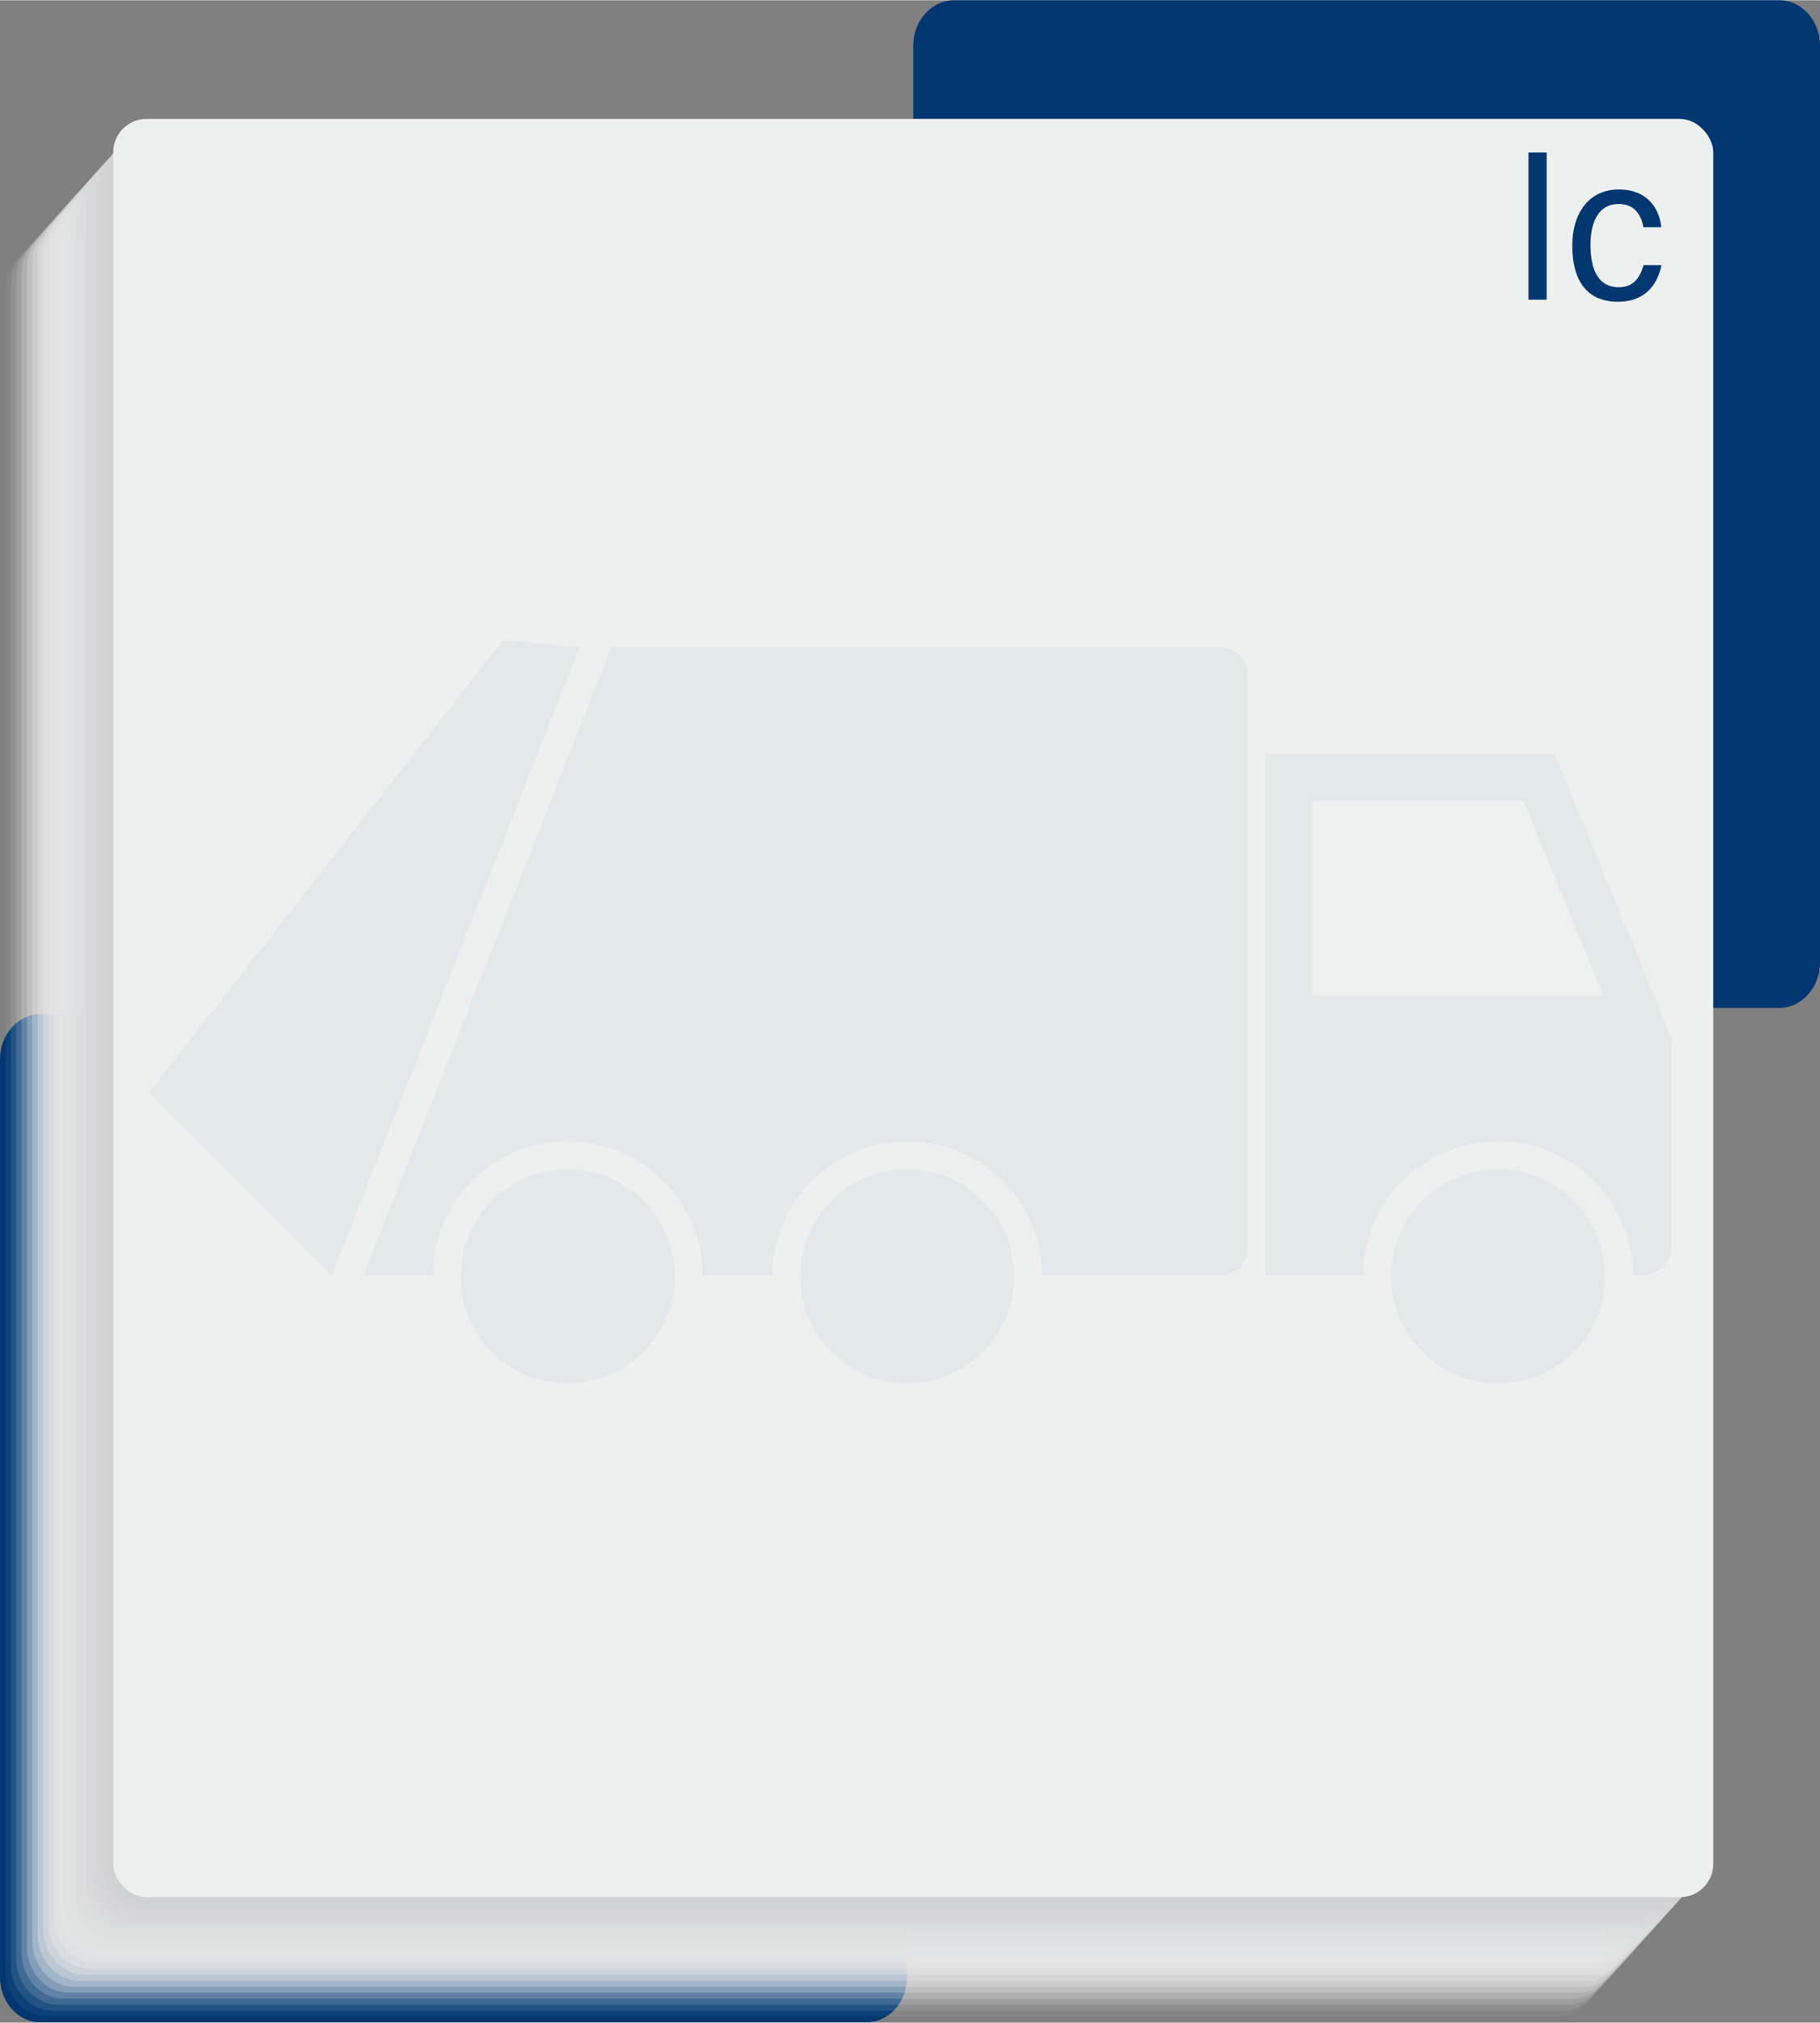 <svg xmlns="http://www.w3.org/2000/svg" xmlns:xlink="http://www.w3.org/1999/xlink" width="2.25in" height="2.5in" viewBox="0 0 162 179.96"><rect x="0" y="0" width="162" height="179.96" fill="#808080" stroke="none"/><defs><style>      .cls-1 {        isolation: isolate;      }      .cls-2 {        mix-blend-mode: multiply;      }      .cls-3 {        fill: url(#linear-gradient-7);        opacity: .33;      }      .cls-4 {        fill: url(#linear-gradient-6);        opacity: .29;      }      .cls-5 {        fill: url(#linear-gradient-5);        opacity: .24;      }      .cls-6 {        fill: url(#linear-gradient-2);        opacity: .1;      }      .cls-7 {        fill: url(#linear-gradient-3);        opacity: .14;      }      .cls-8 {        fill: url(#linear-gradient-9);        opacity: .43;      }      .cls-9 {        fill: url(#linear-gradient-8);        opacity: .38;      }      .cls-10 {        fill: url(#linear-gradient-4);        opacity: .19;      }      .cls-11 {        fill: url(#linear-gradient);        opacity: .05;      }      .cls-12, .cls-13 {        fill: #fff;      }      .cls-13 {        opacity: 0;      }      .cls-14 {        fill: #003771;      }      .cls-15 {        fill: url(#linear-gradient-19);        opacity: .9;      }      .cls-16 {        fill: url(#linear-gradient-18);        opacity: .86;      }      .cls-17 {        fill: url(#linear-gradient-17);        opacity: .81;      }      .cls-18 {        fill: url(#linear-gradient-16);        opacity: .76;      }      .cls-19 {        fill: url(#linear-gradient-15);        opacity: .71;      }      .cls-20 {        fill: url(#linear-gradient-13);        opacity: .62;      }      .cls-21 {        fill: url(#linear-gradient-12);        opacity: .57;      }      .cls-22 {        fill: url(#linear-gradient-11);        opacity: .52;      }      .cls-23 {        fill: url(#linear-gradient-10);        opacity: .48;      }      .cls-24 {        fill: url(#linear-gradient-20);        opacity: .95;      }      .cls-25 {        fill: url(#linear-gradient-14);        opacity: .67;      }      .cls-26 {        fill: url(#linear-gradient-21);      }      .cls-27 {        fill: url(#linear-gradient-22);      }      .cls-28 {        opacity: .05;      }    </style><linearGradient id="linear-gradient" x1=".48" y1="100.64" x2="142.34" y2="100.64" gradientUnits="userSpaceOnUse"><stop offset="0" stop-color="#fbfbfb"></stop><stop offset="1" stop-color="#fbfbfb"></stop></linearGradient><linearGradient id="linear-gradient-2" x1=".96" y1="100.11" x2="142.82" y2="100.11" gradientUnits="userSpaceOnUse"><stop offset="0" stop-color="#f8f8f8"></stop><stop offset="1" stop-color="#f8f8f8"></stop></linearGradient><linearGradient id="linear-gradient-3" x1="1.44" y1="99.58" x2="143.29" y2="99.58" gradientUnits="userSpaceOnUse"><stop offset="0" stop-color="#f5f6f6"></stop><stop offset="1" stop-color="#f5f6f6"></stop></linearGradient><linearGradient id="linear-gradient-4" x1="1.92" y1="99.05" x2="143.77" y2="99.05" gradientUnits="userSpaceOnUse"><stop offset="0" stop-color="#f3f3f4"></stop><stop offset="1" stop-color="#f3f3f4"></stop></linearGradient><linearGradient id="linear-gradient-5" x1="2.39" y1="98.52" x2="144.25" y2="98.52" gradientUnits="userSpaceOnUse"><stop offset="0" stop-color="#f1f1f2"></stop><stop offset="1" stop-color="#f1f1f2"></stop></linearGradient><linearGradient id="linear-gradient-6" x1="2.87" y1="97.98" x2="144.73" y2="97.98" gradientUnits="userSpaceOnUse"><stop offset="0" stop-color="#eeeff0"></stop><stop offset="1" stop-color="#eeeff0"></stop></linearGradient><linearGradient id="linear-gradient-7" x1="3.35" y1="97.45" x2="145.2" y2="97.45" gradientUnits="userSpaceOnUse"><stop offset="0" stop-color="#eceded"></stop><stop offset="1" stop-color="#eceded"></stop></linearGradient><linearGradient id="linear-gradient-8" x1="3.83" y1="96.92" x2="145.68" y2="96.92" gradientUnits="userSpaceOnUse"><stop offset="0" stop-color="#eaebeb"></stop><stop offset="1" stop-color="#eaebeb"></stop></linearGradient><linearGradient id="linear-gradient-9" x1="4.31" y1="96.39" x2="146.16" y2="96.39" gradientUnits="userSpaceOnUse"><stop offset="0" stop-color="#e8e8e9"></stop><stop offset="1" stop-color="#e8e8e9"></stop></linearGradient><linearGradient id="linear-gradient-10" x1="4.78" y1="95.86" x2="146.64" y2="95.86" gradientUnits="userSpaceOnUse"><stop offset="0" stop-color="#e5e6e7"></stop><stop offset="1" stop-color="#e5e6e7"></stop></linearGradient><linearGradient id="linear-gradient-11" x1="5.26" y1="95.33" x2="147.12" y2="95.33" gradientUnits="userSpaceOnUse"><stop offset="0" stop-color="#e3e4e5"></stop><stop offset="1" stop-color="#e3e4e5"></stop></linearGradient><linearGradient id="linear-gradient-12" x1="5.74" y1="94.8" x2="147.59" y2="94.8" gradientUnits="userSpaceOnUse"><stop offset="0" stop-color="#e1e2e3"></stop><stop offset="1" stop-color="#e1e2e3"></stop></linearGradient><linearGradient id="linear-gradient-13" x1="6.22" y1="94.27" x2="148.07" y2="94.27" gradientUnits="userSpaceOnUse"><stop offset="0" stop-color="#dfe0e1"></stop><stop offset="1" stop-color="#dfe0e1"></stop></linearGradient><linearGradient id="linear-gradient-14" x1="6.69" y1="93.74" x2="148.55" y2="93.74" gradientUnits="userSpaceOnUse"><stop offset="0" stop-color="#dcdedf"></stop><stop offset="1" stop-color="#dcdedf"></stop></linearGradient><linearGradient id="linear-gradient-15" x1="7.17" y1="93.21" x2="149.03" y2="93.21" gradientUnits="userSpaceOnUse"><stop offset="0" stop-color="#dadbdd"></stop><stop offset="1" stop-color="#dadbdd"></stop></linearGradient><linearGradient id="linear-gradient-16" x1="7.65" y1="92.68" x2="149.51" y2="92.68" gradientUnits="userSpaceOnUse"><stop offset="0" stop-color="#d8d9db"></stop><stop offset="1" stop-color="#d8d9db"></stop></linearGradient><linearGradient id="linear-gradient-17" x1="8.13" y1="92.15" x2="149.98" y2="92.15" gradientUnits="userSpaceOnUse"><stop offset="0" stop-color="#d6d7d9"></stop><stop offset="1" stop-color="#d6d7d9"></stop></linearGradient><linearGradient id="linear-gradient-18" x1="8.61" y1="91.61" x2="150.46" y2="91.61" gradientUnits="userSpaceOnUse"><stop offset="0" stop-color="#d4d5d7"></stop><stop offset="1" stop-color="#d4d5d7"></stop></linearGradient><linearGradient id="linear-gradient-19" x1="9.08" y1="91.08" x2="150.94" y2="91.08" gradientUnits="userSpaceOnUse"><stop offset="0" stop-color="#d1d3d4"></stop><stop offset="1" stop-color="#d1d3d4"></stop></linearGradient><linearGradient id="linear-gradient-20" x1="9.56" y1="90.55" x2="151.42" y2="90.55" gradientUnits="userSpaceOnUse"><stop offset="0" stop-color="#cfd1d2"></stop><stop offset="1" stop-color="#cfd1d2"></stop></linearGradient><linearGradient id="linear-gradient-21" x1="10.04" y1="90.02" x2="151.9" y2="90.02" gradientUnits="userSpaceOnUse"><stop offset="0" stop-color="#cdcfd0"></stop><stop offset="1" stop-color="#cdcfd0"></stop></linearGradient><linearGradient id="linear-gradient-22" x1="10.08" y1="89.68" x2="152.5" y2="89.68" gradientUnits="userSpaceOnUse"><stop offset="0" stop-color="#eef0f0"></stop><stop offset="1" stop-color="#eef0f0"></stop></linearGradient></defs><g class="cls-1"><g id="Layer_1"><path class="cls-14" d="M3.6,90.23h73.53c1.99,0,3.6,1.79,3.6,4v81.7c0,2.21-1.61,4-3.6,4H3.6c-1.99,0-3.6-1.79-3.6-4v-81.7c0-2.21,1.61-4,3.6-4Z"></path><path class="cls-14" d="M162,4.04v81.59c0,2.23-1.63,4.04-3.64,4.04h-73.43c-2.01,0-3.64-1.81-3.64-4.04V4.04c0-2.23,1.63-4.04,3.64-4.04h73.43c2.01,0,3.64,1.81,3.64,4.04Z"></path><g class="cls-2"><path class="cls-13" d="M138.14,22.38H3.72C1.67,22.38,0,24.23,0,26.52v149.31c0,2.28,1.67,4.13,3.72,4.13h134.41c2.06,0,3.72-1.85,3.72-4.13V26.52c0-2.28-1.67-4.13-3.72-4.13Z"></path><path class="cls-11" d="M138.62,21.85H4.2c-2.06,0-3.72,1.85-3.72,4.13v149.31c0,2.28,1.67,4.13,3.72,4.13h134.41c2.06,0,3.72-1.85,3.72-4.13V25.99c0-2.28-1.67-4.13-3.72-4.13Z"></path><path class="cls-6" d="M139.09,21.32H4.68c-2.06,0-3.72,1.85-3.72,4.13v149.31c0,2.28,1.67,4.13,3.72,4.13h134.41c2.06,0,3.72-1.85,3.72-4.13V25.45c0-2.28-1.67-4.13-3.72-4.13Z"></path><path class="cls-7" d="M139.57,20.79H5.16c-2.06,0-3.72,1.85-3.72,4.13v149.31c0,2.28,1.67,4.13,3.72,4.13h134.41c2.06,0,3.72-1.85,3.72-4.13V24.92c0-2.28-1.67-4.13-3.72-4.13Z"></path><path class="cls-10" d="M140.05,20.26H5.64c-2.06,0-3.72,1.85-3.72,4.13v149.31c0,2.28,1.67,4.13,3.72,4.13h134.41c2.06,0,3.72-1.85,3.72-4.13V24.39c0-2.28-1.67-4.13-3.72-4.13Z"></path><path class="cls-5" d="M140.53,19.73H6.11c-2.06,0-3.72,1.85-3.72,4.13v149.31c0,2.28,1.67,4.13,3.72,4.13h134.41c2.06,0,3.72-1.85,3.72-4.13V23.86c0-2.28-1.67-4.13-3.72-4.13Z"></path><path class="cls-4" d="M141.01,19.2H6.59c-2.06,0-3.72,1.85-3.72,4.13v149.31c0,2.28,1.67,4.13,3.72,4.13h134.41c2.06,0,3.72-1.85,3.72-4.13V23.33c0-2.28-1.67-4.13-3.72-4.13Z"></path><path class="cls-3" d="M141.48,18.67H7.07c-2.06,0-3.72,1.85-3.72,4.13v149.31c0,2.28,1.67,4.13,3.72,4.13h134.41c2.06,0,3.72-1.85,3.72-4.13V22.8c0-2.28-1.67-4.13-3.72-4.13Z"></path><path class="cls-9" d="M141.96,18.14H7.55c-2.06,0-3.72,1.85-3.72,4.13v149.31c0,2.28,1.67,4.13,3.72,4.13h134.41c2.06,0,3.72-1.85,3.72-4.13V22.27c0-2.28-1.67-4.13-3.72-4.13Z"></path><path class="cls-8" d="M142.44,17.61H8.03c-2.06,0-3.72,1.85-3.72,4.13v149.31c0,2.28,1.67,4.13,3.72,4.13h134.41c2.06,0,3.72-1.85,3.72-4.13V21.74c0-2.28-1.67-4.13-3.72-4.13Z"></path><path class="cls-23" d="M142.92,17.08H8.5c-2.06,0-3.72,1.85-3.72,4.13v149.31c0,2.28,1.67,4.13,3.72,4.13h134.41c2.06,0,3.72-1.85,3.72-4.13V21.21c0-2.28-1.67-4.13-3.72-4.13Z"></path><path class="cls-22" d="M143.4,16.54H8.98c-2.06,0-3.72,1.85-3.72,4.13v149.31c0,2.28,1.67,4.13,3.72,4.13h134.41c2.06,0,3.72-1.85,3.72-4.13V20.68c0-2.28-1.67-4.13-3.72-4.13Z"></path><path class="cls-21" d="M143.87,16.01H9.46c-2.06,0-3.72,1.85-3.72,4.13v149.31c0,2.28,1.67,4.13,3.72,4.13h134.41c2.06,0,3.72-1.85,3.72-4.13V20.15c0-2.28-1.67-4.13-3.72-4.13Z"></path><path class="cls-20" d="M144.35,15.48H9.94c-2.05,0-3.72,1.85-3.72,4.13v149.31c0,2.28,1.67,4.13,3.72,4.13h134.41c2.05,0,3.72-1.85,3.72-4.13V19.62c0-2.28-1.67-4.13-3.72-4.13Z"></path><path class="cls-25" d="M144.83,14.95H10.42c-2.05,0-3.72,1.85-3.72,4.13v149.31c0,2.28,1.67,4.13,3.72,4.13h134.41c2.05,0,3.72-1.85,3.72-4.13V19.08c0-2.28-1.67-4.13-3.72-4.13Z"></path><path class="cls-19" d="M145.31,14.42H10.89c-2.05,0-3.72,1.85-3.72,4.13v149.31c0,2.28,1.67,4.13,3.72,4.13h134.41c2.05,0,3.72-1.85,3.72-4.13V18.55c0-2.28-1.67-4.13-3.72-4.13Z"></path><path class="cls-18" d="M145.79,13.89H11.37c-2.05,0-3.72,1.85-3.72,4.13v149.31c0,2.28,1.67,4.13,3.72,4.13h134.41c2.05,0,3.72-1.85,3.72-4.13V18.02c0-2.28-1.67-4.13-3.72-4.13Z"></path><path class="cls-17" d="M146.26,13.36H11.85c-2.05,0-3.72,1.85-3.72,4.13v149.31c0,2.28,1.67,4.13,3.72,4.13h134.41c2.05,0,3.72-1.85,3.72-4.13V17.49c0-2.28-1.67-4.13-3.72-4.13Z"></path><path class="cls-16" d="M146.74,12.83H12.33c-2.05,0-3.72,1.85-3.72,4.13v149.31c0,2.28,1.67,4.13,3.72,4.13h134.41c2.05,0,3.72-1.85,3.72-4.13V16.96c0-2.28-1.67-4.13-3.72-4.13Z"></path><path class="cls-15" d="M147.22,12.3H12.8c-2.05,0-3.72,1.85-3.72,4.13v149.31c0,2.28,1.67,4.13,3.72,4.13h134.41c2.05,0,3.72-1.85,3.72-4.13V16.43c0-2.28-1.67-4.13-3.72-4.13Z"></path><path class="cls-24" d="M147.7,11.77H13.28c-2.05,0-3.72,1.85-3.72,4.13v149.31c0,2.28,1.67,4.13,3.72,4.13h134.41c2.05,0,3.72-1.85,3.72-4.13V15.9c0-2.28-1.67-4.13-3.72-4.13Z"></path><path class="cls-26" d="M148.17,11.24H13.76c-2.05,0-3.72,1.85-3.72,4.13v149.31c0,2.28,1.67,4.13,3.72,4.13h134.41c2.05,0,3.72-1.85,3.72-4.13V15.37c0-2.28-1.67-4.13-3.72-4.13Z"></path></g><rect class="cls-27" x="10.08" y="10.56" width="142.42" height="158.24" rx="2.97" ry="2.97"></rect><g class="cls-28"><polygon class="cls-14" points="44.77 56.94 13.25 97.2 29.53 113.47 51.58 57.59 44.77 56.94"></polygon><path class="cls-14" d="M54.42,57.59l-22.06,55.89h6.15c.04-6.61,5.41-11.94,12.02-11.95,6.61,0,11.98,5.34,12.02,11.95h6.18c.04-6.61,5.41-11.94,12.02-11.95,6.61,0,11.98,5.34,12.02,11.95h15.94c1.29,0,2.34-1.04,2.34-2.34v-51.21c0-1.29-1.04-2.34-2.34-2.34h-54.28Z"></path><path class="cls-14" d="M112.63,67.08v46.39h8.69c.04-6.61,5.41-11.94,12.02-11.95,6.61,0,11.97,5.34,12.02,11.95h.49c1.62,0,2.92-1.04,2.92-2.34v-18.78l-10.39-25.27h-25.73Z"></path><polygon class="cls-12" points="116.76 71.21 135.6 71.21 142.73 88.57 116.76 88.57 116.76 71.21"></polygon><path class="cls-14" d="M50.53,104.03c-5.26,0-9.52,4.26-9.52,9.52s4.26,9.52,9.52,9.52,9.52-4.26,9.52-9.52-4.26-9.52-9.52-9.52h0Z"></path><path class="cls-14" d="M80.75,104.03c-5.26,0-9.52,4.26-9.52,9.52,0,5.26,4.26,9.52,9.52,9.52s9.52-4.26,9.52-9.52-4.26-9.52-9.52-9.52h0Z"></path><path class="cls-14" d="M133.34,104.03c-5.26,0-9.52,4.26-9.52,9.52s4.26,9.52,9.52,9.52,9.52-4.26,9.52-9.52-4.26-9.52-9.52-9.52h0Z"></path><path class="cls-14" d="M50.53,108.96c2.53,0,4.59,2.06,4.59,4.59s-2.06,4.59-4.59,4.59-4.59-2.06-4.59-4.59c0-2.54,2.06-4.59,4.59-4.59h0Z"></path><path class="cls-14" d="M80.75,108.96c2.54,0,4.59,2.06,4.59,4.59s-2.06,4.59-4.59,4.59c-2.53,0-4.59-2.06-4.59-4.59s2.06-4.59,4.59-4.59h0Z"></path><path class="cls-14" d="M133.34,108.96c2.54,0,4.59,2.06,4.59,4.59s-2.06,4.59-4.59,4.59c-2.54,0-4.59-2.06-4.59-4.59s2.06-4.59,4.59-4.59h0Z"></path></g><g><path class="cls-14" d="M137.67,13.55v13.1h-1.62v-13.1h1.62Z"></path><path class="cls-14" d="M147.89,23.58c-.39,1.88-1.58,3.25-3.87,3.25-2.71,0-4.07-1.79-4.07-5.01,0-2.77,1.4-4.98,4.16-4.98,2.56,0,3.62,1.77,3.76,3.36h-1.59c-.19-1.09-.79-2.07-2.2-2.07-1.75,0-2.51,1.53-2.51,3.66,0,2.47.89,3.75,2.49,3.75,1.33,0,1.9-.82,2.24-1.97h1.58Z"></path></g></g></g></svg>